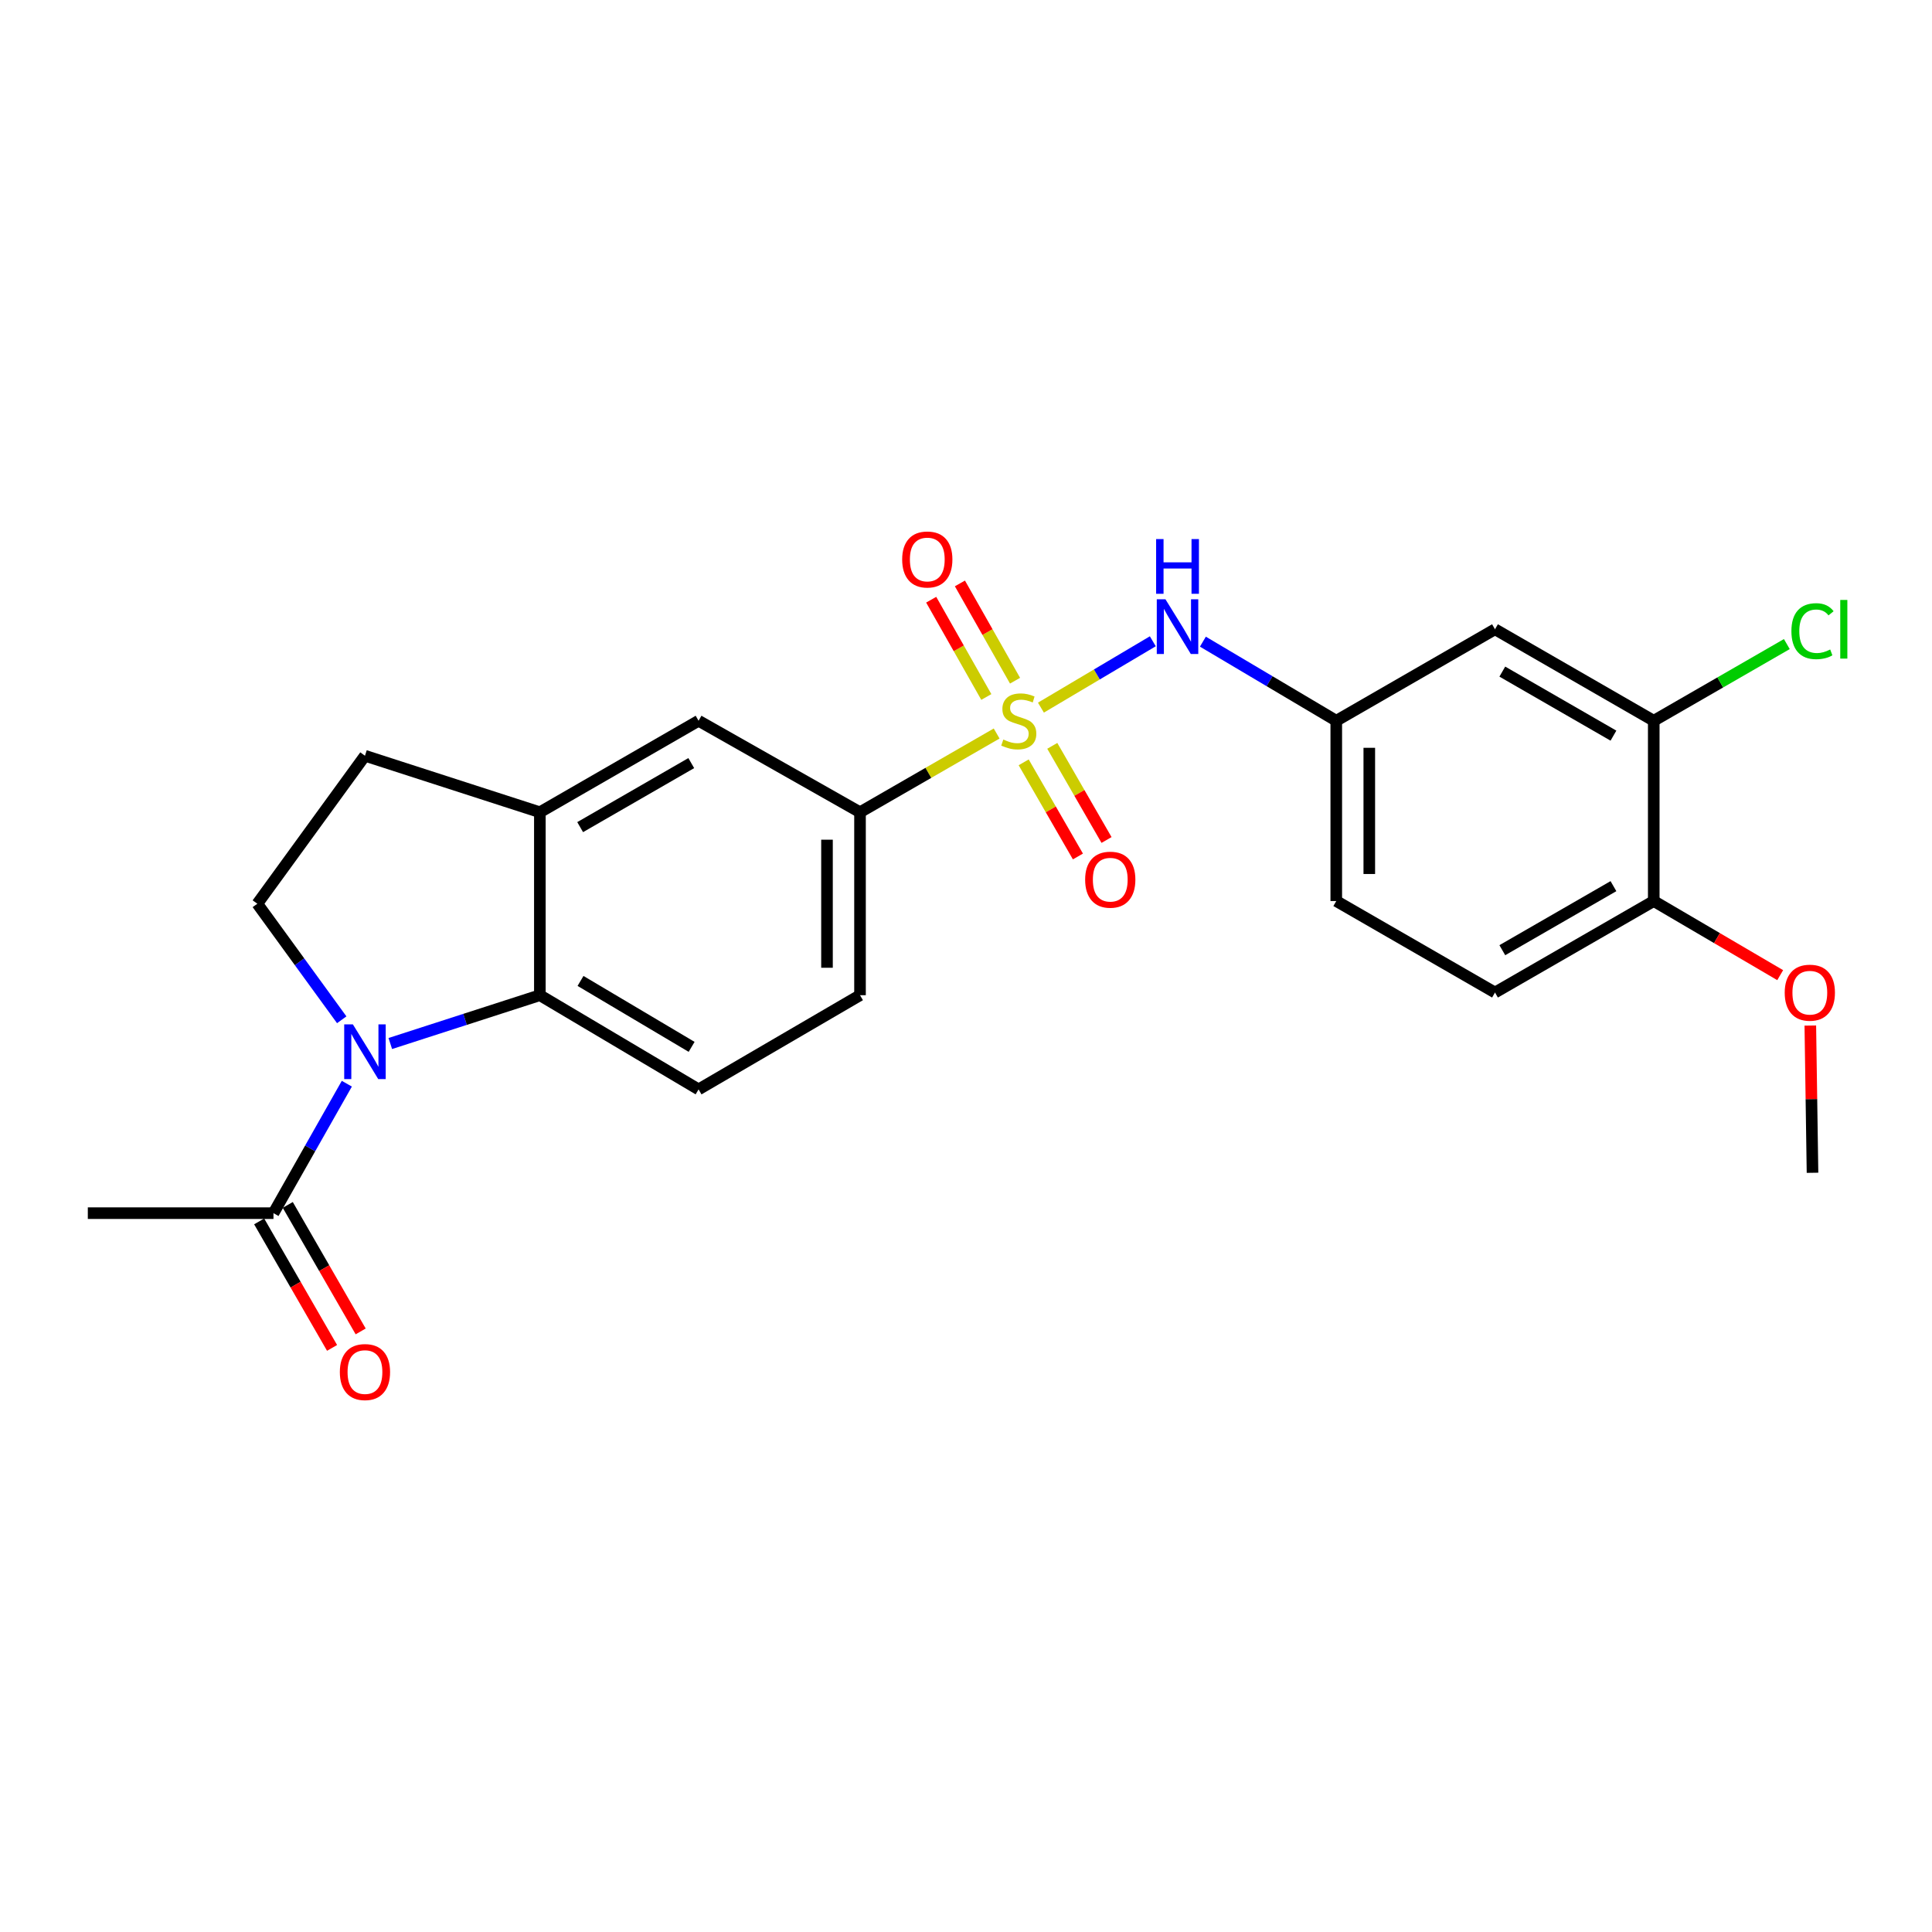 <?xml version='1.0' encoding='iso-8859-1'?>
<svg version='1.1' baseProfile='full'
              xmlns='http://www.w3.org/2000/svg'
                      xmlns:rdkit='http://www.rdkit.org/xml'
                      xmlns:xlink='http://www.w3.org/1999/xlink'
                  xml:space='preserve'
width='1000px' height='1000px' viewBox='0 0 1000 1000'>
<!-- END OF HEADER -->
<rect style='opacity:1.0;fill:#FFFFFF;stroke:none' width='1000' height='1000' x='0' y='0'> </rect>
<path class='bond-2' d='M 538.784,366.265 L 567.738,349.094' style='fill:none;fill-rule:evenodd;stroke:#CCCC00;stroke-width:6px;stroke-linecap:butt;stroke-linejoin:miter;stroke-opacity:1' />
<path class='bond-2' d='M 567.738,349.094 L 596.693,331.923' style='fill:none;fill-rule:evenodd;stroke:#0000FF;stroke-width:6px;stroke-linecap:butt;stroke-linejoin:miter;stroke-opacity:1' />
<path class='bond-3' d='M 515.864,379.664 L 480.503,400.042' style='fill:none;fill-rule:evenodd;stroke:#CCCC00;stroke-width:6px;stroke-linecap:butt;stroke-linejoin:miter;stroke-opacity:1' />
<path class='bond-3' d='M 480.503,400.042 L 445.142,420.419' style='fill:none;fill-rule:evenodd;stroke:#000000;stroke-width:6px;stroke-linecap:butt;stroke-linejoin:miter;stroke-opacity:1' />
<path class='bond-8' d='M 525.388,352.331 L 511.12,327.155' style='fill:none;fill-rule:evenodd;stroke:#CCCC00;stroke-width:6px;stroke-linecap:butt;stroke-linejoin:miter;stroke-opacity:1' />
<path class='bond-8' d='M 511.12,327.155 L 496.853,301.979' style='fill:none;fill-rule:evenodd;stroke:#FF0000;stroke-width:6px;stroke-linecap:butt;stroke-linejoin:miter;stroke-opacity:1' />
<path class='bond-8' d='M 510.518,360.758 L 496.25,335.582' style='fill:none;fill-rule:evenodd;stroke:#CCCC00;stroke-width:6px;stroke-linecap:butt;stroke-linejoin:miter;stroke-opacity:1' />
<path class='bond-8' d='M 496.25,335.582 L 481.983,310.406' style='fill:none;fill-rule:evenodd;stroke:#FF0000;stroke-width:6px;stroke-linecap:butt;stroke-linejoin:miter;stroke-opacity:1' />
<path class='bond-9' d='M 529.852,394.583 L 543.892,418.948' style='fill:none;fill-rule:evenodd;stroke:#CCCC00;stroke-width:6px;stroke-linecap:butt;stroke-linejoin:miter;stroke-opacity:1' />
<path class='bond-9' d='M 543.892,418.948 L 557.933,443.312' style='fill:none;fill-rule:evenodd;stroke:#FF0000;stroke-width:6px;stroke-linecap:butt;stroke-linejoin:miter;stroke-opacity:1' />
<path class='bond-9' d='M 544.661,386.05 L 558.701,410.414' style='fill:none;fill-rule:evenodd;stroke:#CCCC00;stroke-width:6px;stroke-linecap:butt;stroke-linejoin:miter;stroke-opacity:1' />
<path class='bond-9' d='M 558.701,410.414 L 572.741,434.778' style='fill:none;fill-rule:evenodd;stroke:#FF0000;stroke-width:6px;stroke-linecap:butt;stroke-linejoin:miter;stroke-opacity:1' />
<path class='bond-0' d='M 202.019,540.124 L 240.724,527.62' style='fill:none;fill-rule:evenodd;stroke:#0000FF;stroke-width:6px;stroke-linecap:butt;stroke-linejoin:miter;stroke-opacity:1' />
<path class='bond-0' d='M 240.724,527.62 L 279.43,515.116' style='fill:none;fill-rule:evenodd;stroke:#000000;stroke-width:6px;stroke-linecap:butt;stroke-linejoin:miter;stroke-opacity:1' />
<path class='bond-5' d='M 179.517,560.923 L 160.532,594.427' style='fill:none;fill-rule:evenodd;stroke:#0000FF;stroke-width:6px;stroke-linecap:butt;stroke-linejoin:miter;stroke-opacity:1' />
<path class='bond-5' d='M 160.532,594.427 L 141.548,627.93' style='fill:none;fill-rule:evenodd;stroke:#000000;stroke-width:6px;stroke-linecap:butt;stroke-linejoin:miter;stroke-opacity:1' />
<path class='bond-25' d='M 176.879,527.834 L 155.035,497.803' style='fill:none;fill-rule:evenodd;stroke:#0000FF;stroke-width:6px;stroke-linecap:butt;stroke-linejoin:miter;stroke-opacity:1' />
<path class='bond-25' d='M 155.035,497.803 L 133.192,467.772' style='fill:none;fill-rule:evenodd;stroke:#000000;stroke-width:6px;stroke-linecap:butt;stroke-linejoin:miter;stroke-opacity:1' />
<path class='bond-1' d='M 279.43,515.116 L 361.583,563.865' style='fill:none;fill-rule:evenodd;stroke:#000000;stroke-width:6px;stroke-linecap:butt;stroke-linejoin:miter;stroke-opacity:1' />
<path class='bond-1' d='M 300.475,507.73 L 357.982,541.854' style='fill:none;fill-rule:evenodd;stroke:#000000;stroke-width:6px;stroke-linecap:butt;stroke-linejoin:miter;stroke-opacity:1' />
<path class='bond-24' d='M 279.43,515.116 L 279.43,420.419' style='fill:none;fill-rule:evenodd;stroke:#000000;stroke-width:6px;stroke-linecap:butt;stroke-linejoin:miter;stroke-opacity:1' />
<path class='bond-13' d='M 622.616,332.122 L 657.134,352.594' style='fill:none;fill-rule:evenodd;stroke:#0000FF;stroke-width:6px;stroke-linecap:butt;stroke-linejoin:miter;stroke-opacity:1' />
<path class='bond-13' d='M 657.134,352.594 L 691.651,373.066' style='fill:none;fill-rule:evenodd;stroke:#000000;stroke-width:6px;stroke-linecap:butt;stroke-linejoin:miter;stroke-opacity:1' />
<path class='bond-7' d='M 445.142,420.419 L 361.583,373.066' style='fill:none;fill-rule:evenodd;stroke:#000000;stroke-width:6px;stroke-linecap:butt;stroke-linejoin:miter;stroke-opacity:1' />
<path class='bond-16' d='M 445.142,420.419 L 445.142,515.116' style='fill:none;fill-rule:evenodd;stroke:#000000;stroke-width:6px;stroke-linecap:butt;stroke-linejoin:miter;stroke-opacity:1' />
<path class='bond-16' d='M 428.051,434.623 L 428.051,500.911' style='fill:none;fill-rule:evenodd;stroke:#000000;stroke-width:6px;stroke-linecap:butt;stroke-linejoin:miter;stroke-opacity:1' />
<path class='bond-4' d='M 279.43,420.419 L 361.583,373.066' style='fill:none;fill-rule:evenodd;stroke:#000000;stroke-width:6px;stroke-linecap:butt;stroke-linejoin:miter;stroke-opacity:1' />
<path class='bond-4' d='M 300.288,428.124 L 357.796,394.976' style='fill:none;fill-rule:evenodd;stroke:#000000;stroke-width:6px;stroke-linecap:butt;stroke-linejoin:miter;stroke-opacity:1' />
<path class='bond-14' d='M 279.43,420.419 L 188.901,391.173' style='fill:none;fill-rule:evenodd;stroke:#000000;stroke-width:6px;stroke-linecap:butt;stroke-linejoin:miter;stroke-opacity:1' />
<path class='bond-17' d='M 134.143,632.198 L 153.01,664.934' style='fill:none;fill-rule:evenodd;stroke:#000000;stroke-width:6px;stroke-linecap:butt;stroke-linejoin:miter;stroke-opacity:1' />
<path class='bond-17' d='M 153.01,664.934 L 171.877,697.67' style='fill:none;fill-rule:evenodd;stroke:#FF0000;stroke-width:6px;stroke-linecap:butt;stroke-linejoin:miter;stroke-opacity:1' />
<path class='bond-17' d='M 148.952,623.663 L 167.819,656.399' style='fill:none;fill-rule:evenodd;stroke:#000000;stroke-width:6px;stroke-linecap:butt;stroke-linejoin:miter;stroke-opacity:1' />
<path class='bond-17' d='M 167.819,656.399 L 186.686,689.136' style='fill:none;fill-rule:evenodd;stroke:#FF0000;stroke-width:6px;stroke-linecap:butt;stroke-linejoin:miter;stroke-opacity:1' />
<path class='bond-22' d='M 141.548,627.93 L 45.455,627.93' style='fill:none;fill-rule:evenodd;stroke:#000000;stroke-width:6px;stroke-linecap:butt;stroke-linejoin:miter;stroke-opacity:1' />
<path class='bond-6' d='M 133.192,467.772 L 188.901,391.173' style='fill:none;fill-rule:evenodd;stroke:#000000;stroke-width:6px;stroke-linecap:butt;stroke-linejoin:miter;stroke-opacity:1' />
<path class='bond-10' d='M 361.583,563.865 L 445.142,515.116' style='fill:none;fill-rule:evenodd;stroke:#000000;stroke-width:6px;stroke-linecap:butt;stroke-linejoin:miter;stroke-opacity:1' />
<path class='bond-11' d='M 855.978,373.066 L 773.805,325.712' style='fill:none;fill-rule:evenodd;stroke:#000000;stroke-width:6px;stroke-linecap:butt;stroke-linejoin:miter;stroke-opacity:1' />
<path class='bond-11' d='M 835.118,380.771 L 777.597,347.624' style='fill:none;fill-rule:evenodd;stroke:#000000;stroke-width:6px;stroke-linecap:butt;stroke-linejoin:miter;stroke-opacity:1' />
<path class='bond-19' d='M 855.978,373.066 L 890.419,353.218' style='fill:none;fill-rule:evenodd;stroke:#000000;stroke-width:6px;stroke-linecap:butt;stroke-linejoin:miter;stroke-opacity:1' />
<path class='bond-19' d='M 890.419,353.218 L 924.86,333.371' style='fill:none;fill-rule:evenodd;stroke:#00CC00;stroke-width:6px;stroke-linecap:butt;stroke-linejoin:miter;stroke-opacity:1' />
<path class='bond-26' d='M 855.978,373.066 L 855.978,466.376' style='fill:none;fill-rule:evenodd;stroke:#000000;stroke-width:6px;stroke-linecap:butt;stroke-linejoin:miter;stroke-opacity:1' />
<path class='bond-12' d='M 773.805,325.712 L 691.651,373.066' style='fill:none;fill-rule:evenodd;stroke:#000000;stroke-width:6px;stroke-linecap:butt;stroke-linejoin:miter;stroke-opacity:1' />
<path class='bond-20' d='M 691.651,373.066 L 691.651,466.376' style='fill:none;fill-rule:evenodd;stroke:#000000;stroke-width:6px;stroke-linecap:butt;stroke-linejoin:miter;stroke-opacity:1' />
<path class='bond-20' d='M 708.743,387.062 L 708.743,452.38' style='fill:none;fill-rule:evenodd;stroke:#000000;stroke-width:6px;stroke-linecap:butt;stroke-linejoin:miter;stroke-opacity:1' />
<path class='bond-15' d='M 855.978,466.376 L 773.805,513.73' style='fill:none;fill-rule:evenodd;stroke:#000000;stroke-width:6px;stroke-linecap:butt;stroke-linejoin:miter;stroke-opacity:1' />
<path class='bond-15' d='M 835.118,458.671 L 777.597,491.818' style='fill:none;fill-rule:evenodd;stroke:#000000;stroke-width:6px;stroke-linecap:butt;stroke-linejoin:miter;stroke-opacity:1' />
<path class='bond-21' d='M 855.978,466.376 L 888.701,485.557' style='fill:none;fill-rule:evenodd;stroke:#000000;stroke-width:6px;stroke-linecap:butt;stroke-linejoin:miter;stroke-opacity:1' />
<path class='bond-21' d='M 888.701,485.557 L 921.423,504.738' style='fill:none;fill-rule:evenodd;stroke:#FF0000;stroke-width:6px;stroke-linecap:butt;stroke-linejoin:miter;stroke-opacity:1' />
<path class='bond-18' d='M 773.805,513.73 L 691.651,466.376' style='fill:none;fill-rule:evenodd;stroke:#000000;stroke-width:6px;stroke-linecap:butt;stroke-linejoin:miter;stroke-opacity:1' />
<path class='bond-23' d='M 937.018,530.823 L 937.585,568.927' style='fill:none;fill-rule:evenodd;stroke:#FF0000;stroke-width:6px;stroke-linecap:butt;stroke-linejoin:miter;stroke-opacity:1' />
<path class='bond-23' d='M 937.585,568.927 L 938.151,607.031' style='fill:none;fill-rule:evenodd;stroke:#000000;stroke-width:6px;stroke-linecap:butt;stroke-linejoin:miter;stroke-opacity:1' />
<path  class='atom-0' d='M 519.315 382.786
Q 519.635 382.906, 520.955 383.466
Q 522.275 384.026, 523.715 384.386
Q 525.195 384.706, 526.635 384.706
Q 529.315 384.706, 530.875 383.426
Q 532.435 382.106, 532.435 379.826
Q 532.435 378.266, 531.635 377.306
Q 530.875 376.346, 529.675 375.826
Q 528.475 375.306, 526.475 374.706
Q 523.955 373.946, 522.435 373.226
Q 520.955 372.506, 519.875 370.986
Q 518.835 369.466, 518.835 366.906
Q 518.835 363.346, 521.235 361.146
Q 523.675 358.946, 528.475 358.946
Q 531.755 358.946, 535.475 360.506
L 534.555 363.586
Q 531.155 362.186, 528.595 362.186
Q 525.835 362.186, 524.315 363.346
Q 522.795 364.466, 522.835 366.426
Q 522.835 367.946, 523.595 368.866
Q 524.395 369.786, 525.515 370.306
Q 526.675 370.826, 528.595 371.426
Q 531.155 372.226, 532.675 373.026
Q 534.195 373.826, 535.275 375.466
Q 536.395 377.066, 536.395 379.826
Q 536.395 383.746, 533.755 385.866
Q 531.155 387.946, 526.795 387.946
Q 524.275 387.946, 522.355 387.386
Q 520.475 386.866, 518.235 385.946
L 519.315 382.786
' fill='#CCCC00'/>
<path  class='atom-1' d='M 182.641 530.202
L 191.921 545.202
Q 192.841 546.682, 194.321 549.362
Q 195.801 552.042, 195.881 552.202
L 195.881 530.202
L 199.641 530.202
L 199.641 558.522
L 195.761 558.522
L 185.801 542.122
Q 184.641 540.202, 183.401 538.002
Q 182.201 535.802, 181.841 535.122
L 181.841 558.522
L 178.161 558.522
L 178.161 530.202
L 182.641 530.202
' fill='#0000FF'/>
<path  class='atom-3' d='M 603.228 310.175
L 612.508 325.175
Q 613.428 326.655, 614.908 329.335
Q 616.388 332.015, 616.468 332.175
L 616.468 310.175
L 620.228 310.175
L 620.228 338.495
L 616.348 338.495
L 606.388 322.095
Q 605.228 320.175, 603.988 317.975
Q 602.788 315.775, 602.428 315.095
L 602.428 338.495
L 598.748 338.495
L 598.748 310.175
L 603.228 310.175
' fill='#0000FF'/>
<path  class='atom-3' d='M 598.408 279.023
L 602.248 279.023
L 602.248 291.063
L 616.728 291.063
L 616.728 279.023
L 620.568 279.023
L 620.568 307.343
L 616.728 307.343
L 616.728 294.263
L 602.248 294.263
L 602.248 307.343
L 598.408 307.343
L 598.408 279.023
' fill='#0000FF'/>
<path  class='atom-9' d='M 466.962 289.586
Q 466.962 282.786, 470.322 278.986
Q 473.682 275.186, 479.962 275.186
Q 486.242 275.186, 489.602 278.986
Q 492.962 282.786, 492.962 289.586
Q 492.962 296.466, 489.562 300.386
Q 486.162 304.266, 479.962 304.266
Q 473.722 304.266, 470.322 300.386
Q 466.962 296.506, 466.962 289.586
M 479.962 301.066
Q 484.282 301.066, 486.602 298.186
Q 488.962 295.266, 488.962 289.586
Q 488.962 284.026, 486.602 281.226
Q 484.282 278.386, 479.962 278.386
Q 475.642 278.386, 473.282 281.186
Q 470.962 283.986, 470.962 289.586
Q 470.962 295.306, 473.282 298.186
Q 475.642 301.066, 479.962 301.066
' fill='#FF0000'/>
<path  class='atom-10' d='M 561.669 455.318
Q 561.669 448.518, 565.029 444.718
Q 568.389 440.918, 574.669 440.918
Q 580.949 440.918, 584.309 444.718
Q 587.669 448.518, 587.669 455.318
Q 587.669 462.198, 584.269 466.118
Q 580.869 469.998, 574.669 469.998
Q 568.429 469.998, 565.029 466.118
Q 561.669 462.238, 561.669 455.318
M 574.669 466.798
Q 578.989 466.798, 581.309 463.918
Q 583.669 460.998, 583.669 455.318
Q 583.669 449.758, 581.309 446.958
Q 578.989 444.118, 574.669 444.118
Q 570.349 444.118, 567.989 446.918
Q 565.669 449.718, 565.669 455.318
Q 565.669 461.038, 567.989 463.918
Q 570.349 466.798, 574.669 466.798
' fill='#FF0000'/>
<path  class='atom-18' d='M 175.901 710.174
Q 175.901 703.374, 179.261 699.574
Q 182.621 695.774, 188.901 695.774
Q 195.181 695.774, 198.541 699.574
Q 201.901 703.374, 201.901 710.174
Q 201.901 717.054, 198.501 720.974
Q 195.101 724.854, 188.901 724.854
Q 182.661 724.854, 179.261 720.974
Q 175.901 717.094, 175.901 710.174
M 188.901 721.654
Q 193.221 721.654, 195.541 718.774
Q 197.901 715.854, 197.901 710.174
Q 197.901 704.614, 195.541 701.814
Q 193.221 698.974, 188.901 698.974
Q 184.581 698.974, 182.221 701.774
Q 179.901 704.574, 179.901 710.174
Q 179.901 715.894, 182.221 718.774
Q 184.581 721.654, 188.901 721.654
' fill='#FF0000'/>
<path  class='atom-20' d='M 927.231 326.692
Q 927.231 319.652, 930.511 315.972
Q 933.831 312.252, 940.111 312.252
Q 945.951 312.252, 949.071 316.372
L 946.431 318.532
Q 944.151 315.532, 940.111 315.532
Q 935.831 315.532, 933.551 318.412
Q 931.311 321.252, 931.311 326.692
Q 931.311 332.292, 933.631 335.172
Q 935.991 338.052, 940.551 338.052
Q 943.671 338.052, 947.311 336.172
L 948.431 339.172
Q 946.951 340.132, 944.711 340.692
Q 942.471 341.252, 939.991 341.252
Q 933.831 341.252, 930.511 337.492
Q 927.231 333.732, 927.231 326.692
' fill='#00CC00'/>
<path  class='atom-20' d='M 952.511 310.532
L 956.191 310.532
L 956.191 340.892
L 952.511 340.892
L 952.511 310.532
' fill='#00CC00'/>
<path  class='atom-22' d='M 923.764 513.81
Q 923.764 507.01, 927.124 503.21
Q 930.484 499.41, 936.764 499.41
Q 943.044 499.41, 946.404 503.21
Q 949.764 507.01, 949.764 513.81
Q 949.764 520.69, 946.364 524.61
Q 942.964 528.49, 936.764 528.49
Q 930.524 528.49, 927.124 524.61
Q 923.764 520.73, 923.764 513.81
M 936.764 525.29
Q 941.084 525.29, 943.404 522.41
Q 945.764 519.49, 945.764 513.81
Q 945.764 508.25, 943.404 505.45
Q 941.084 502.61, 936.764 502.61
Q 932.444 502.61, 930.084 505.41
Q 927.764 508.21, 927.764 513.81
Q 927.764 519.53, 930.084 522.41
Q 932.444 525.29, 936.764 525.29
' fill='#FF0000'/>
</svg>
